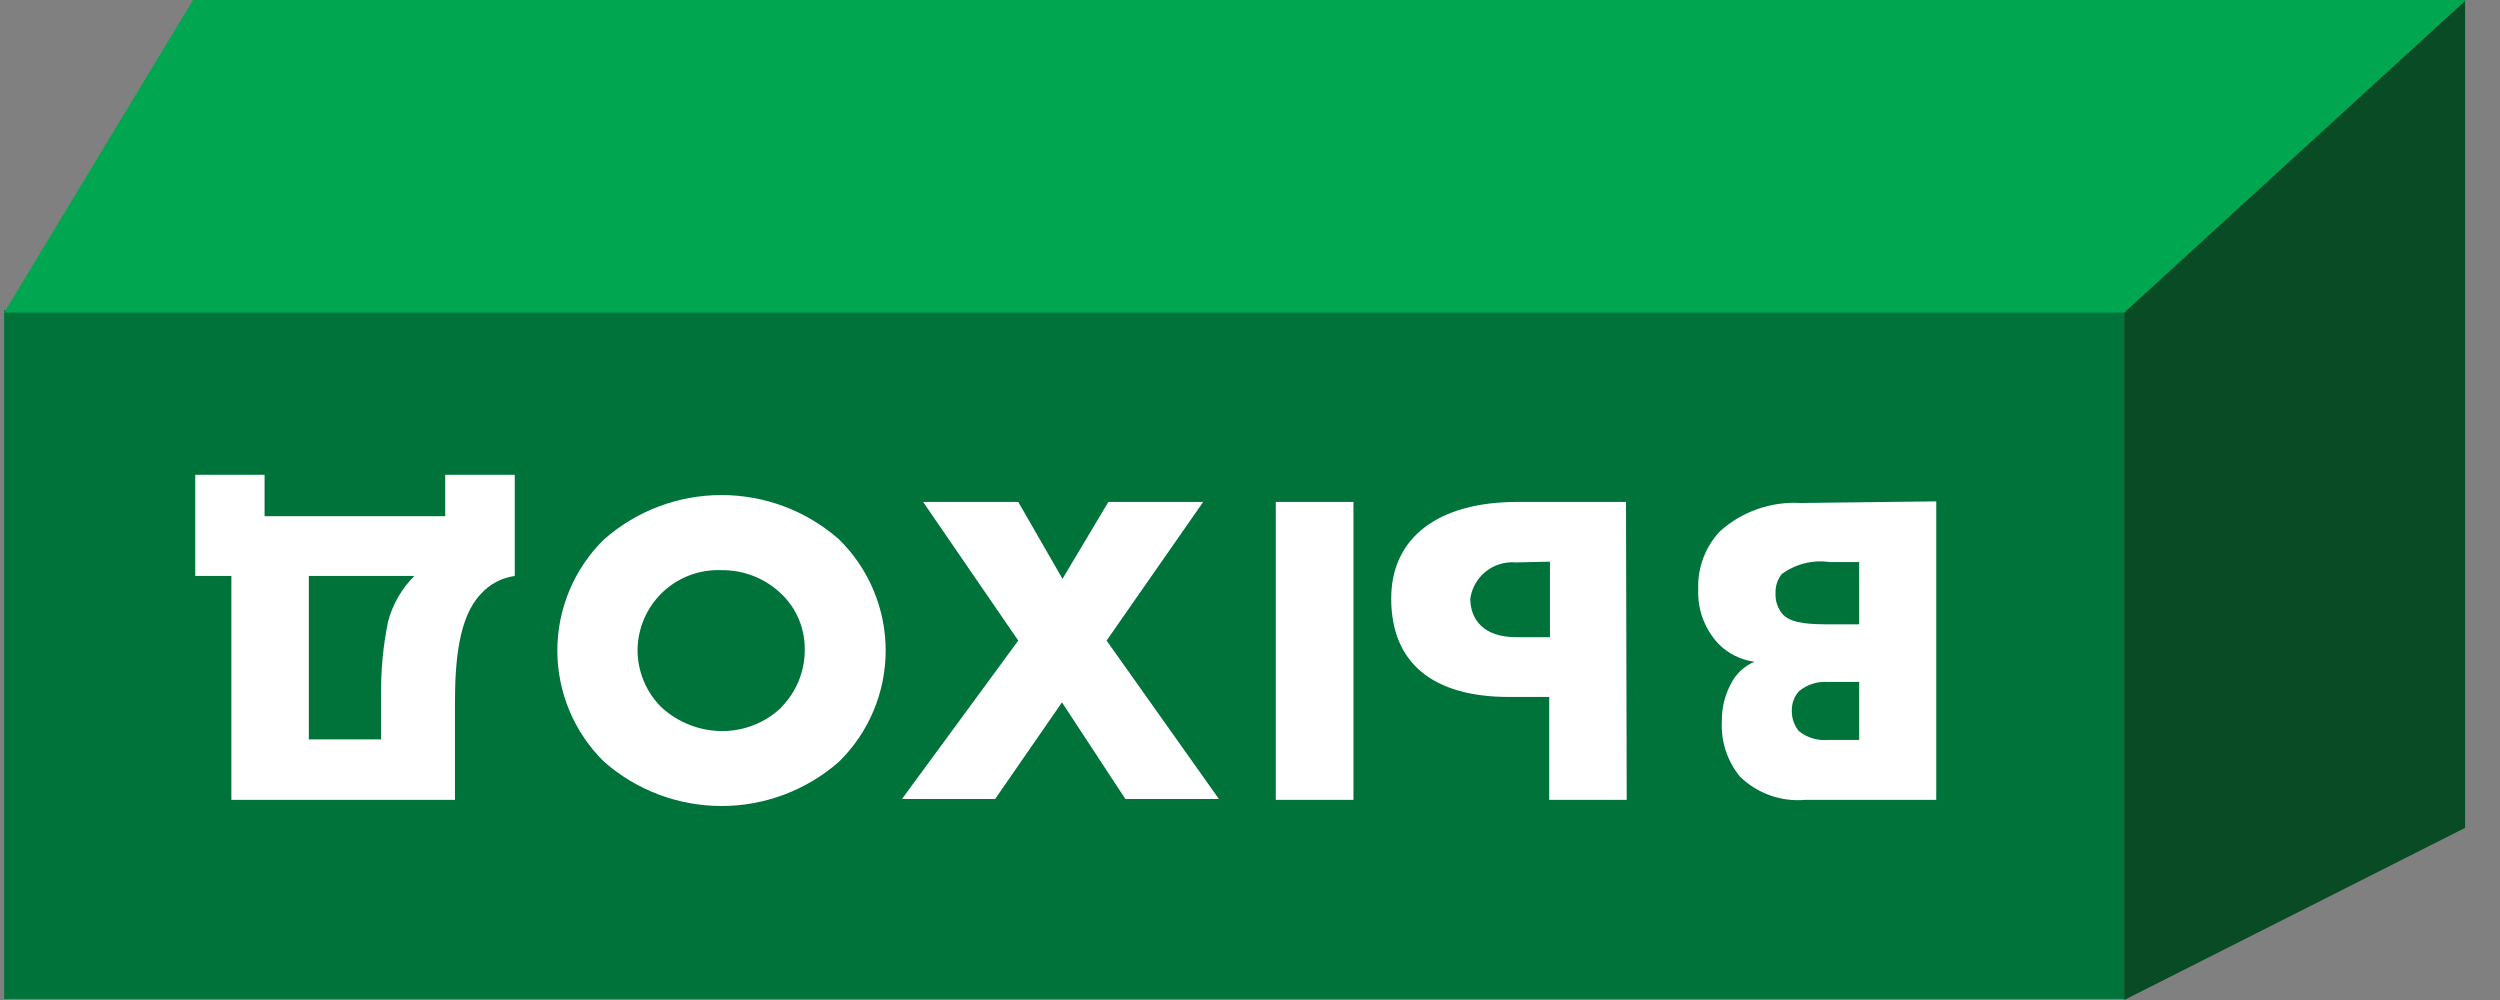 <svg width="60" height="24" viewBox="0 0 60 24" fill="none" xmlns="http://www.w3.org/2000/svg">
<rect x="0" y="0" width="60" height="24" fill="#808080" stroke="none"/>
<g clip-path="url(#clip0_2_5484)">
<path d="M50.987 7.442H0.1V23.974H50.987V7.442Z" fill="#00733B"/>
<path d="M50.982 7.473V24L59.162 19.869V0.013L50.982 7.473Z" fill="#094B25"/>
<path d="M4.634 0L0.1 7.503H50.983L59.183 0H4.634Z" fill="#00A650"/>
<path d="M44.62 13.489H43.909C43.502 13.431 43.09 13.536 42.76 13.779C42.658 13.91 42.606 14.073 42.613 14.239C42.604 14.428 42.669 14.613 42.795 14.755C43.016 14.976 43.48 14.984 43.939 14.984H44.62V13.489ZM44.62 16.367H43.878C43.622 16.347 43.369 16.428 43.172 16.592C43.058 16.723 42.998 16.892 43.003 17.065C43.002 17.24 43.061 17.41 43.172 17.546C43.371 17.706 43.624 17.782 43.878 17.758H44.62V16.367ZM46.47 12.033V19.197H43.319C43.034 19.222 42.747 19.185 42.478 19.088C42.209 18.992 41.963 18.838 41.759 18.638C41.452 18.263 41.297 17.787 41.325 17.303C41.321 17.002 41.391 16.704 41.529 16.436C41.648 16.188 41.852 15.99 42.105 15.882C41.776 15.838 41.471 15.685 41.239 15.448C41.077 15.274 40.951 15.069 40.868 14.846C40.785 14.623 40.748 14.386 40.758 14.148C40.747 13.891 40.788 13.635 40.878 13.395C40.968 13.154 41.105 12.934 41.282 12.748C41.544 12.513 41.849 12.333 42.181 12.217C42.513 12.101 42.864 12.051 43.215 12.072L46.47 12.033Z" fill="white"/>
<path d="M32.483 19.197H30.619V12.046H32.483V19.197ZM36.384 13.498C36.125 13.475 35.867 13.552 35.663 13.713C35.46 13.874 35.325 14.107 35.287 14.364C35.287 14.859 35.595 15.292 36.384 15.292H37.199V13.48L36.384 13.498ZM39.041 19.197H37.181V16.727H36.219C34.386 16.727 33.389 15.912 33.389 14.364C33.389 12.908 34.507 12.046 36.423 12.046H39.024L39.041 19.197Z" fill="white"/>
<path d="M24.438 15.374L22.154 12.046H24.438L25.5 13.892L26.601 12.046H28.877L26.558 15.374L29.254 19.176H27.009L25.487 16.857L23.883 19.176H21.647L24.438 15.374Z" fill="white"/>
<path d="M18.747 16.978C18.93 16.794 19.074 16.574 19.172 16.333C19.269 16.092 19.318 15.834 19.314 15.574C19.315 15.326 19.265 15.08 19.168 14.852C19.07 14.624 18.927 14.418 18.747 14.248C18.361 13.879 17.846 13.676 17.312 13.684C17.052 13.674 16.793 13.715 16.55 13.807C16.307 13.899 16.085 14.039 15.897 14.219C15.71 14.399 15.56 14.614 15.458 14.853C15.355 15.092 15.302 15.349 15.301 15.608C15.302 15.864 15.354 16.116 15.453 16.351C15.551 16.586 15.696 16.799 15.877 16.978C16.27 17.337 16.78 17.539 17.312 17.546C17.849 17.551 18.366 17.348 18.755 16.978H18.747ZM14.499 12.943C15.278 12.258 16.279 11.881 17.316 11.881C18.353 11.881 19.355 12.258 20.134 12.943C20.489 13.291 20.772 13.706 20.964 14.165C21.157 14.623 21.256 15.115 21.256 15.613C21.256 16.11 21.157 16.603 20.964 17.061C20.772 17.52 20.489 17.935 20.134 18.283C19.355 18.967 18.353 19.344 17.316 19.344C16.279 19.344 15.278 18.967 14.499 18.283C14.143 17.935 13.861 17.52 13.668 17.061C13.476 16.603 13.376 16.11 13.376 15.613C13.376 15.115 13.476 14.623 13.668 14.165C13.861 13.706 14.143 13.291 14.499 12.943Z" fill="white"/>
<path d="M9.146 16.705C9.138 16.102 9.194 15.501 9.315 14.911C9.426 14.499 9.643 14.124 9.944 13.823H7.412V17.745H9.146V16.705ZM5.553 19.197V13.823H4.686V11.395H6.35V12.388H10.685V11.395H12.354V13.823C12.039 13.866 11.75 14.02 11.539 14.256C11.005 14.815 10.919 15.877 10.919 16.896V19.197H5.553Z" fill="white"/>
</g>
<defs>
<clipPath id="clip0_2_5484">
<rect width="60" height="24" fill="white"/>
</clipPath>
</defs>
</svg>
